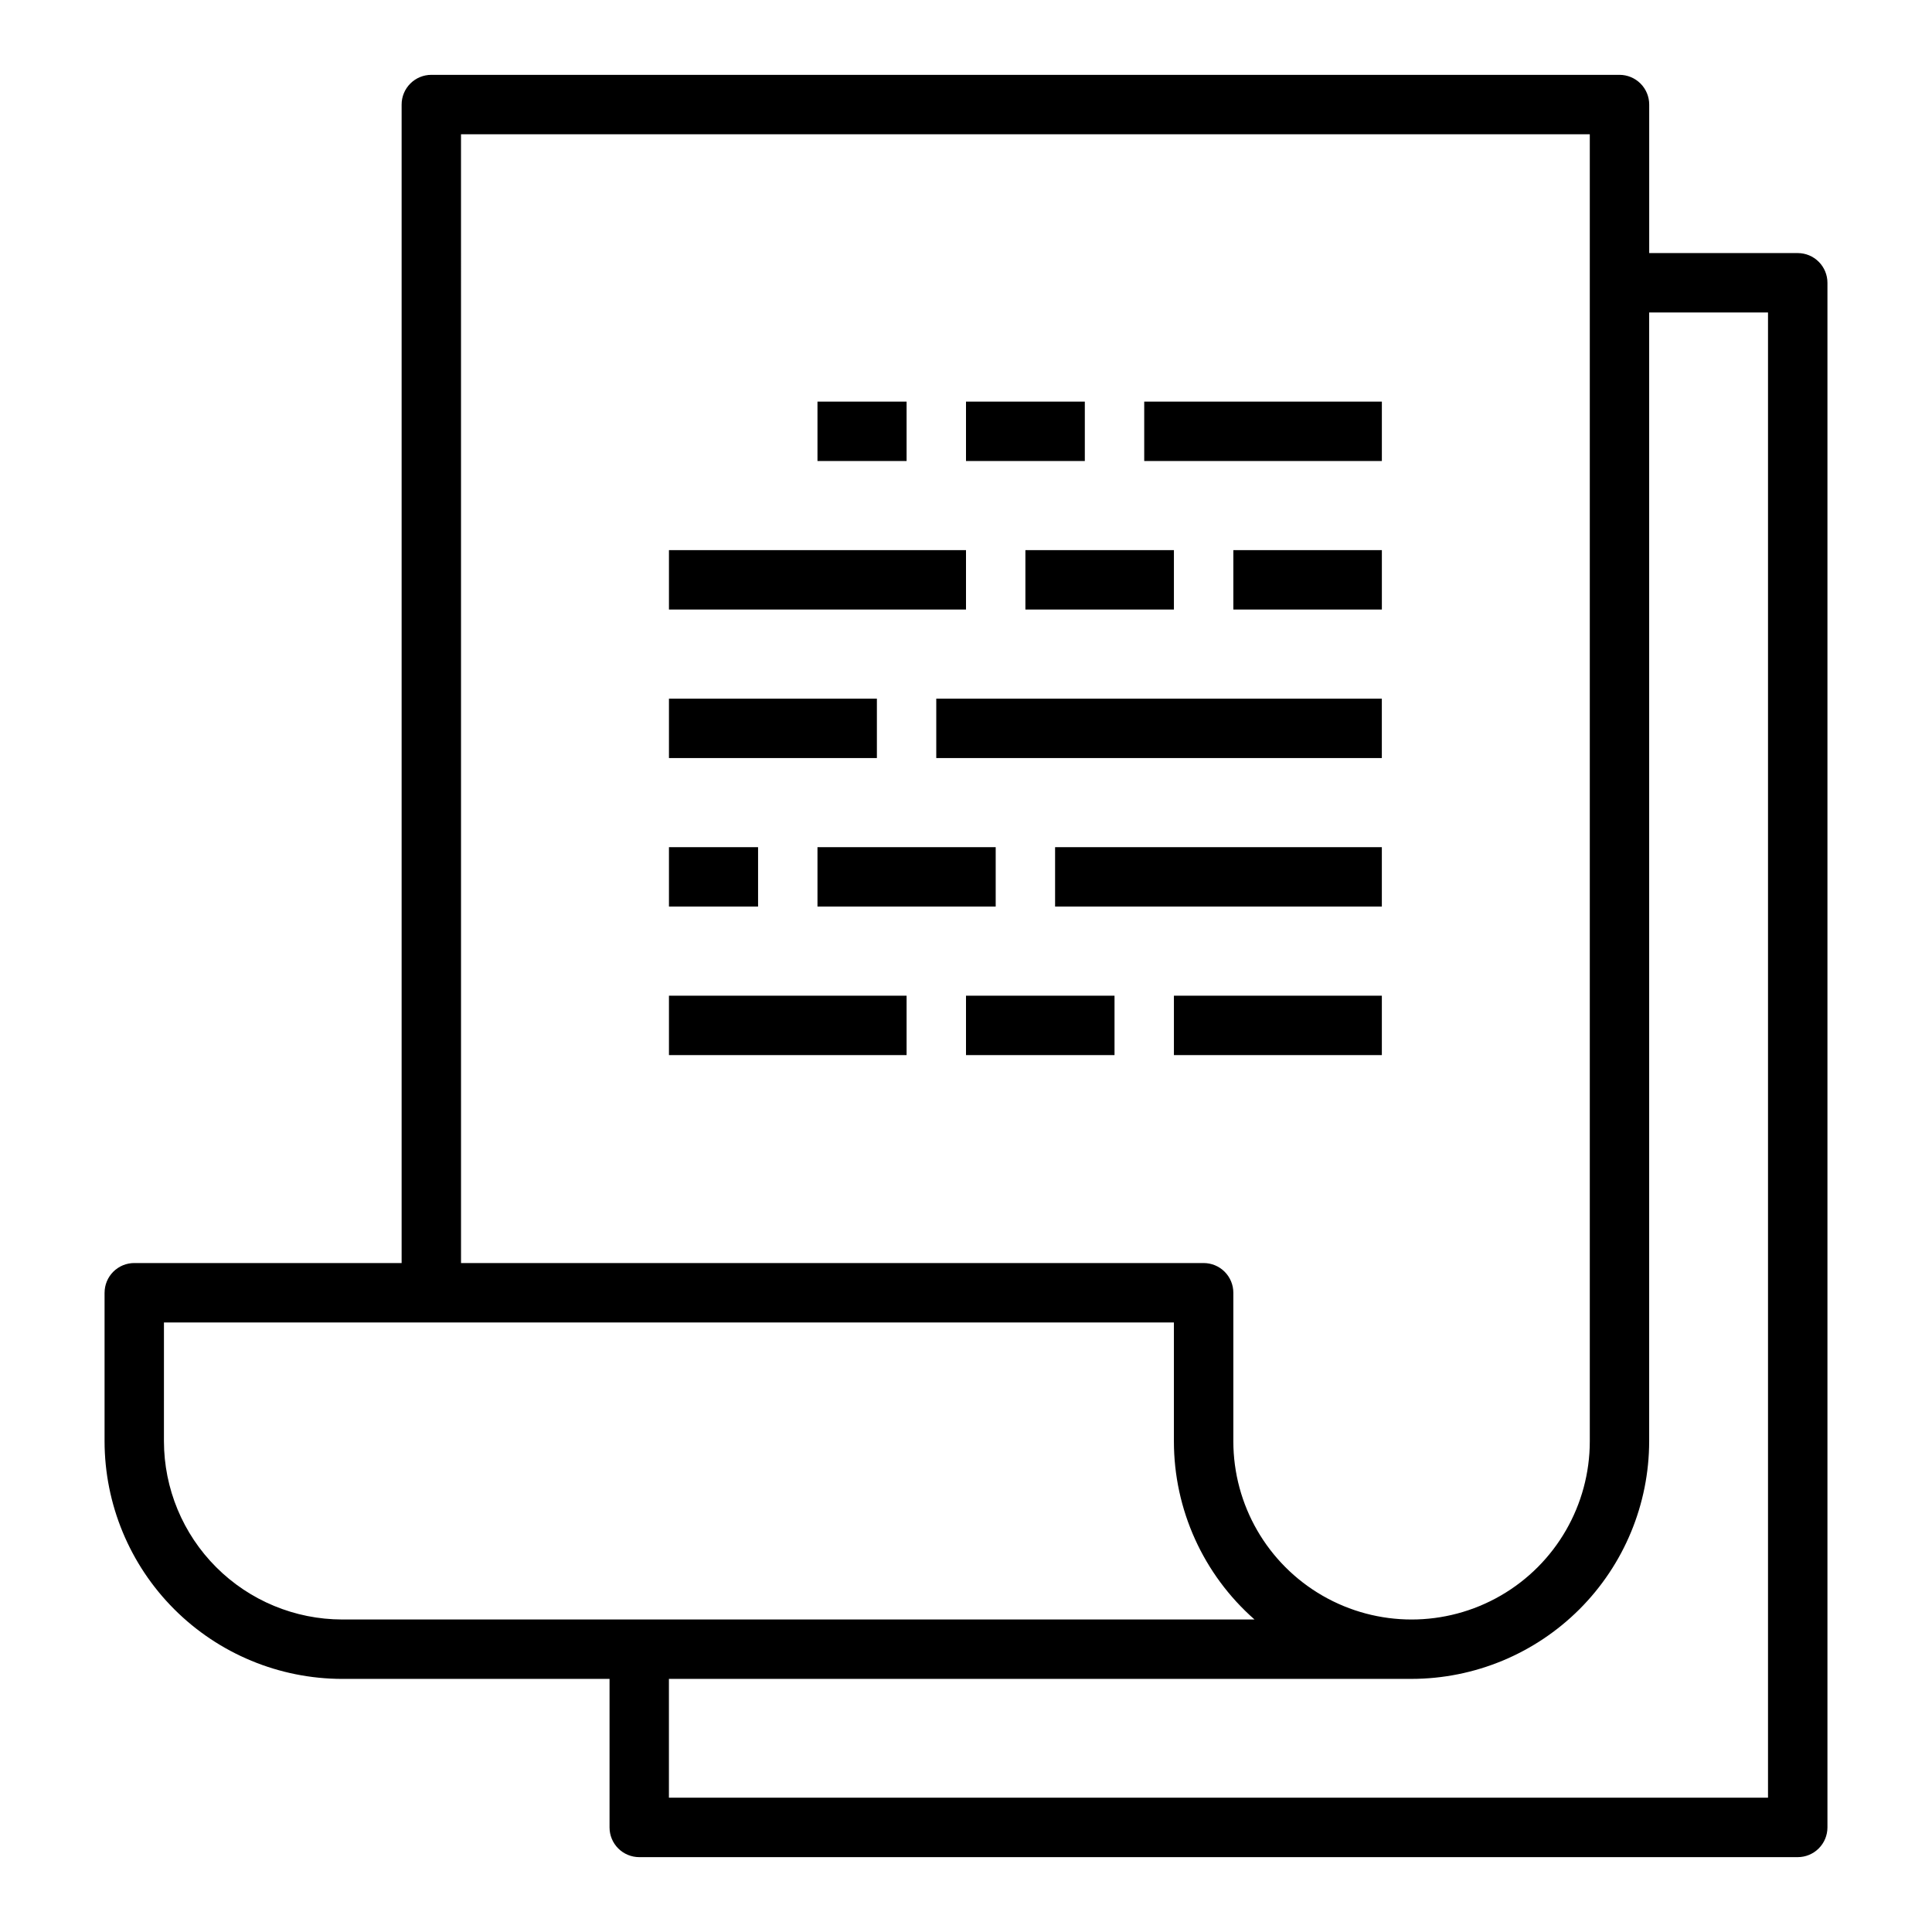 <?xml version="1.0" encoding="UTF-8"?>
<!-- Uploaded to: SVG Repo, www.svgrepo.com, Generator: SVG Repo Mixer Tools -->
<svg fill="#000000" width="800px" height="800px" version="1.1" viewBox="144 144 512 512" xmlns="http://www.w3.org/2000/svg">
 <g>
  <path d="m171.71 486.59v39.359c0.02 16.699 6.66 32.707 18.465 44.512 11.805 11.805 27.812 18.445 44.512 18.465h70.848v39.363c0 2.086 0.828 4.09 2.305 5.566 1.477 1.473 3.481 2.305 5.566 2.305h307.01c2.09 0 4.09-0.832 5.566-2.305 1.477-1.477 2.309-3.481 2.309-5.566v-409.35c0-2.086-0.832-4.09-2.309-5.566-1.477-1.477-3.477-2.305-5.566-2.305h-39.359v-39.359c0-2.09-0.828-4.09-2.305-5.566-1.477-1.477-3.481-2.309-5.566-2.309h-314.88c-2.086 0-4.09 0.832-5.566 2.309-1.477 1.477-2.305 3.477-2.305 5.566v307.01h-70.848c-2.09 0-4.09 0.828-5.566 2.305-1.477 1.477-2.305 3.481-2.305 5.566zm440.83-259.78v393.6h-291.27v-31.488h196.8c16.695-0.02 32.703-6.66 44.512-18.465 11.805-11.805 18.445-27.812 18.465-44.512v-299.14zm-346.37-47.23h299.14v346.37c0 16.875-9.004 32.469-23.617 40.906-14.613 8.438-32.617 8.438-47.234 0-14.613-8.438-23.613-24.031-23.613-40.906v-39.359c0-2.086-0.832-4.09-2.305-5.566-1.477-1.477-3.481-2.305-5.566-2.305h-196.8zm-78.723 314.88h267.65v31.488c-0.004 18.086 7.781 35.297 21.363 47.234h-241.78c-12.523-0.016-24.531-4.996-33.383-13.852-8.855-8.852-13.836-20.859-13.852-33.383z"/>
  <path d="m360.64 250.43h23.617v15.742h-23.617z"/>
  <path d="m400 250.43h31.488v15.742h-31.488z"/>
  <path d="m447.23 250.43h62.977v15.742h-62.977z"/>
  <path d="m321.28 289.79h78.719v15.742h-78.719z"/>
  <path d="m415.74 289.79h39.359v15.742h-39.359z"/>
  <path d="m470.85 289.79h39.359v15.742h-39.359z"/>
  <path d="m321.28 407.87h62.977v15.742h-62.977z"/>
  <path d="m400 407.87h39.359v15.742h-39.359z"/>
  <path d="m455.1 407.87h55.105v15.742h-55.105z"/>
  <path d="m321.28 329.15h55.105v15.742h-55.105z"/>
  <path d="m392.12 329.15h118.08v15.742h-118.08z"/>
  <path d="m321.28 368.51h23.617v15.742h-23.617z"/>
  <path d="m360.64 368.51h47.23v15.742h-47.23z"/>
  <path d="m423.61 368.51h86.594v15.742h-86.594z"/>
 </g>
</svg>
